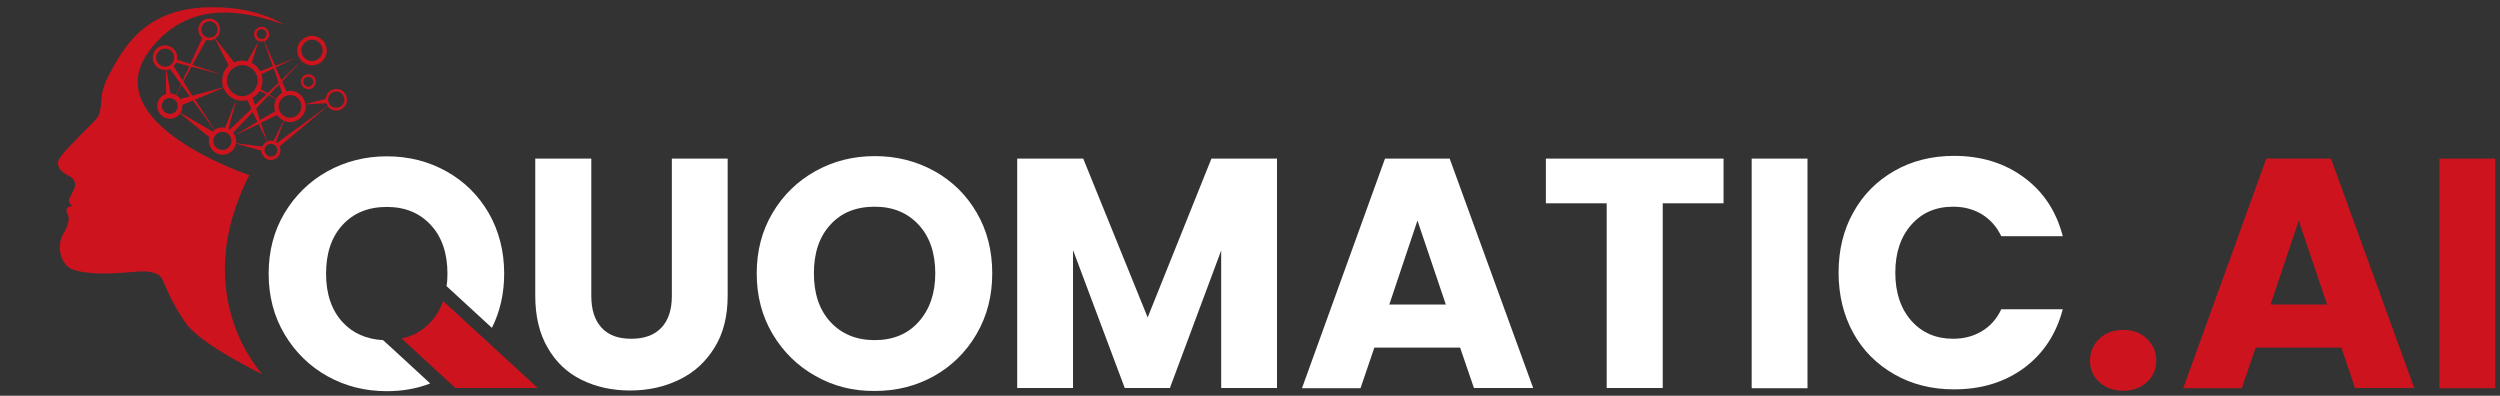 <?xml version="1.0" encoding="utf-8"?>
<!-- Generator: Adobe Illustrator 27.0.1, SVG Export Plug-In . SVG Version: 6.00 Build 0)  -->
<svg version="1.1" id="Ebene_1" xmlns="http://www.w3.org/2000/svg" xmlns:xlink="http://www.w3.org/1999/xlink" x="0px" y="0px"
	 viewBox="0 0 1101.8 174.4" style="enable-background:new 0 0 1101.8 174.4;" xml:space="preserve">
<rect x="0" y="0" width="1101.8" height="174.4" fill="#333333" stroke="none"/>
<style type="text/css">
	.st0{fill:#FFFFFF;}
	.st1{fill:#CD141E;}
	.st2{fill-rule:evenodd;clip-rule:evenodd;fill:#CD141E;}
</style>
<path class="st0" d="M260.6,69.9v60.5c0,6.1,1.5,10.7,4.5,14c3,3.3,7.3,4.9,13.1,4.9c5.8,0,10.2-1.6,13.3-4.9
	c3.1-3.3,4.6-7.9,4.6-14V69.9h24.6v60.4c0,9-1.9,16.7-5.8,22.9c-3.8,6.2-9,11-15.5,14.1c-6.5,3.2-13.7,4.8-21.7,4.8
	c-8,0-15.1-1.6-21.4-4.7c-6.3-3.1-11.3-7.8-14.9-14.1c-3.7-6.3-5.5-14-5.5-23V69.9H260.6z"/>
<polygon class="st0" points="562.8,69.9 562.8,171 538.2,171 538.2,110.4 515.6,171 495.7,171 472.9,110.2 472.9,171 448.3,171 
	448.3,69.9 477.4,69.9 505.8,139.9 533.9,69.9 "/>
<path class="st0" d="M643.5,153.2h-37.8l-6.1,17.9h-25.8l36.6-101.2h28.5L675.7,171h-26.1L643.5,153.2z M637.2,134.2l-12.5-37
	l-12.4,37H637.2z"/>
<polygon class="st0" points="759.6,69.9 759.6,89.6 732.8,89.6 732.8,171 708.1,171 708.1,89.6 681.3,89.6 681.3,69.9 "/>
<rect x="772" y="69.9" class="st0" width="24.6" height="101.2"/>
<path class="st0" d="M816.8,93.6c4.3-7.8,10.4-13.9,18.1-18.3c7.7-4.4,16.5-6.6,26.3-6.6c12,0,22.3,3.2,30.8,9.5
	c8.6,6.3,14.3,15,17.1,25.9h-27.1c-2-4.2-4.9-7.4-8.6-9.7c-3.7-2.2-7.9-3.3-12.6-3.3c-7.6,0-13.7,2.6-18.4,7.9
	c-4.7,5.3-7.1,12.3-7.1,21.2c0,8.8,2.4,15.9,7.1,21.2c4.7,5.3,10.9,7.9,18.4,7.9c4.7,0,8.9-1.1,12.6-3.3c3.7-2.2,6.6-5.4,8.6-9.7
	h27.1c-2.9,11-8.6,19.6-17.1,25.9c-8.6,6.3-18.8,9.4-30.8,9.4c-9.8,0-18.6-2.2-26.3-6.6c-7.7-4.4-13.8-10.4-18.1-18.2
	c-4.3-7.8-6.5-16.7-6.5-26.7C810.3,110.3,812.4,101.4,816.8,93.6"/>
<path class="st1" d="M925.2,168.4c-2.7-2.5-4.1-5.7-4.1-9.4c0-3.8,1.4-7.1,4.1-9.7c2.7-2.6,6.3-3.9,10.6-3.9c4.2,0,7.7,1.3,10.4,3.9
	c2.7,2.6,4.1,5.8,4.1,9.7c0,3.7-1.4,6.9-4.1,9.4c-2.7,2.5-6.2,3.8-10.4,3.8C931.5,172.2,928,170.9,925.2,168.4"/>
<path class="st1" d="M1031.9,153.2h-37.8l-6.1,17.9h-25.8l36.6-101.2h28.5L1064,171h-26.1L1031.9,153.2z M1025.6,134.2l-12.5-37
	l-12.4,37H1025.6z"/>
<rect x="1075.1" y="69.9" class="st1" width="24.6" height="101.2"/>
<path class="st0" d="M359.4,165.7c-7.9-4.4-14.2-10.6-18.9-18.5c-4.7-7.9-7-16.8-7-26.7c0-9.9,2.3-18.8,7-26.7
	c4.7-7.9,11-14,18.9-18.4c7.9-4.4,16.6-6.6,26.2-6.6c9.5,0,18.2,2.2,26.2,6.6c7.9,4.4,14.2,10.6,18.7,18.4
	c4.6,7.9,6.8,16.8,6.8,26.7c0,9.9-2.3,18.8-6.9,26.7c-4.6,7.9-10.9,14.1-18.7,18.5c-7.9,4.4-16.6,6.6-26.1,6.6
	C376,172.4,367.3,170.2,359.4,165.7 M404.9,141.8c4.8-5.4,7.3-12.5,7.3-21.3c0-8.9-2.4-16.1-7.3-21.4c-4.9-5.3-11.3-8-19.4-8
	c-8.2,0-14.7,2.6-19.5,7.9c-4.9,5.3-7.3,12.4-7.3,21.5c0,8.9,2.4,16.1,7.3,21.4c4.9,5.3,11.4,8,19.5,8
	C393.6,149.9,400.1,147.2,404.9,141.8"/>
<path class="st0" d="M173,153.7l-4.2-3.8c-7.3-0.4-13.3-3-17.8-7.9c-4.9-5.3-7.3-12.5-7.3-21.4c0-9,2.4-16.2,7.3-21.5
	c4.9-5.3,11.4-7.9,19.5-7.9c8.1,0,14.5,2.7,19.4,8c4.9,5.3,7.3,12.5,7.3,21.4c0,1.9-0.1,3.8-0.4,5.5l2.5,2.3l17.5,16.1
	c3.6-7.2,5.4-15.2,5.4-23.9c0-9.9-2.3-18.8-6.8-26.7c-4.6-7.9-10.8-14-18.7-18.4c-7.9-4.4-16.6-6.6-26.2-6.6
	c-9.5,0-18.2,2.2-26.2,6.6c-7.9,4.4-14.2,10.6-18.9,18.4c-4.7,7.9-7,16.8-7,26.7c0,9.9,2.3,18.8,7,26.7c4.7,7.9,11,14.1,18.9,18.5
	c7.9,4.4,16.6,6.6,26.2,6.6c6.8,0,13.2-1.1,19.1-3.4L173,153.7z"/>
<path class="st1" d="M237,171l-41.7-38.3c-1.2,3.4-3,6.5-5.4,9.1c-3.5,3.9-7.8,6.3-12.9,7.4l23.7,21.8H237z"/>
<g>
	<path class="st1" d="M148.2,39.2c-2.5,0-4.5,2-4.7,4.4l-8.9,2.3c-0.5-3.3-3.3-5.9-6.8-5.9c-0.6,0-1.1,0.1-1.6,0.2l-1.9-4.3l8.6-9
		c1.2,1.2,2.8,1.9,4.6,1.9c3.6,0,6.5-2.9,6.5-6.5c0-3.6-2.9-6.5-6.5-6.5c-3.6,0-6.5,2.9-6.5,6.5c0,1,0.2,1.9,0.6,2.7l-10.3,4
		l-4.8-10.8c1.3-0.5,2.1-1.7,2.1-3.1c0-1.8-1.5-3.3-3.3-3.3c-1.8,0-3.3,1.5-3.3,3.3c0,1.4,0.8,2.5,2,3L109,27
		c-0.7-0.2-1.5-0.3-2.2-0.3h0c-1,0-2,0.2-2.9,0.5c-0.2,0.1-0.5,0.2-0.7,0.3L94.9,17c1.3-0.9,2.1-2.3,2.1-4c0-2.6-2.1-4.8-4.8-4.8
		c-2.6,0-4.8,2.1-4.8,4.8c0,1.5,0.7,2.9,1.8,3.7l-5.4,11.5l-5.8-1.9c0.1-0.3,0.1-0.6,0.1-0.9c0-3-2.4-5.4-5.4-5.4s-5.4,2.4-5.4,5.4
		s2.4,5.4,5.4,5.4c0.1,0,0.2,0,0.4,0l0.1,10.6c-2.3,0.7-3.9,2.8-3.9,5.3c0,3.1,2.5,5.6,5.6,5.6c1.9,0,3.5-0.9,4.5-2.3l12.9,10.5
		c-0.2,0.5-0.2,1.1-0.2,1.7c0,3.3,2.7,6,6,6c2.9,0,5.3-2.1,5.9-4.9l11.2,3.1c0.1,2.3,1.9,4.1,4.2,4.1c2.3,0,4.2-1.9,4.2-4.2
		c0-0.6-0.1-1.2-0.4-1.8l21.2-17.7c0.9,1.2,2.2,1.9,3.8,1.9c2.6,0,4.7-2.1,4.7-4.7C153,41.3,150.8,39.2,148.2,39.2z M132.8,46.9
		c0,2.8-2.3,5-5,5c-2.8,0-5-2.3-5-5s2.3-5,5-5C130.6,41.8,132.8,44.1,132.8,46.9z M119.4,62c-0.6,0-1.2,0.1-1.7,0.3l-2.7-8.2
		l7.1-3.4c0.7,1,1.7,1.9,2.9,2.4l-4.4,9C120.2,62.1,119.8,62,119.4,62z M94.6,57.2L86,43.9l12.5-5.2c1,2.5,3,4.4,5.5,5.3l-4.8,12.3
		c-0.4-0.1-0.7-0.1-1.1-0.1C96.8,56.1,95.6,56.5,94.6,57.2z M77.6,41.8l2.4-4.4l3.7,5.1l-4.2,1.1C79,42.9,78.3,42.3,77.6,41.8z
		 M80.8,35.9l3.6-6.5l13.9,3.6c-0.5,1.8-0.5,3.7,0.1,5.4c0,0,0,0,0,0.1l-13.6,3.7L80.8,35.9z M104.1,44c0.9,0.3,1.8,0.4,2.7,0.4
		c0.7,0,1.4-0.1,2.2-0.3l1.8,3.9l-9.5,9.1c-0.2-0.1-0.4-0.2-0.6-0.3L104.1,44z M114.4,40.1l3.1,1.4l-5.1,4.8l-1.1-3.3
		C112.6,42.4,113.7,41.4,114.4,40.1z M115.2,32.7l5.4-2.6l2.2,6.3l-4.9,4.7l-3.1-1.9C115.8,37.2,116,34.9,115.2,32.7z M111.4,49.4
		l2,4.3l-10,5.9c-0.2-0.4-0.4-0.7-0.7-1.1L111.4,49.4z M112.9,47.8l5.5-5.8l3.3,1.6c-0.5,1-0.8,2.1-0.8,3.2c0,0.8,0.1,1.5,0.4,2.2
		l-6.7,3.9L112.9,47.8z M124.4,40.9c-1.1,0.6-2,1.5-2.6,2.6l-3.1-1.8l4.3-4.5L124.4,40.9z M137.5,17.5c2.6,0,4.7,2.1,4.7,4.7
		c0,2.6-2.1,4.7-4.7,4.7c-2.6,0-4.7-2.1-4.7-4.7C132.8,19.6,134.9,17.5,137.5,17.5z M131.6,24.9c0.3,0.7,0.8,1.4,1.3,1.9l-8.9,8.5
		l-2.5-5.6L131.6,24.9z M113.1,15c0-1.2,1-2.2,2.2-2.2c1.2,0,2.2,1,2.2,2.2s-1,2.2-2.2,2.2C114.1,17.2,113.1,16.2,113.1,15z
		 M114,18.1c0.4,0.2,0.8,0.2,1.2,0.2c0.4,0,0.8-0.1,1.1-0.2l3.9,11.1l-5.6,2.2c-0.8-1.6-2.1-2.9-3.7-3.7L114,18.1z M104.6,29.1
		c0.7-0.3,1.5-0.4,2.2-0.4c2.8,0,5.4,1.8,6.4,4.6c0.6,1.7,0.5,3.4-0.2,4.9l-0.1,0l-0.5,1l0.1,0c-0.6,0.9-1.4,1.6-2.3,2.2l-1.6,0.7
		c-0.6,0.2-1.2,0.3-1.8,0.3c-2.8,0-5.4-1.8-6.4-4.6C99.1,34.2,101,30.4,104.6,29.1z M88.7,13c0-2,1.6-3.6,3.6-3.6
		c2,0,3.6,1.6,3.6,3.6s-1.6,3.6-3.6,3.6C90.3,16.6,88.7,15,88.7,13z M90.9,17.6c0.4,0.1,0.9,0.2,1.3,0.2c0.9,0,1.8-0.3,2.5-0.7
		l6.1,11.8c-0.9,0.8-1.6,1.7-2.1,2.8c-0.2,0.4-0.4,0.9-0.5,1.3l-13.4-4.4L90.9,17.6z M83.5,29.2l-3,6.2l-4-6.2
		c0.5-0.5,0.8-1,1.1-1.6L83.5,29.2z M68.8,25.4c0-2.2,1.8-4,4-4c2.2,0,4,1.8,4,4s-1.8,4-4,4C70.6,29.4,68.8,27.6,68.8,25.4z
		 M74.9,30.4l4.9,6.7l-2.3,4.7c-0.7-0.4-1.4-0.5-2.3-0.6l-1.9-10.4C73.9,30.7,74.4,30.6,74.9,30.4z M74.8,50.2c-2,0-3.5-1.6-3.5-3.5
		c0-2,1.6-3.5,3.5-3.5c2,0,3.5,1.6,3.5,3.5C78.4,48.6,76.8,50.2,74.8,50.2z M79.5,49.7c0.6-0.9,0.9-1.9,0.9-3c0-0.2,0-0.3,0-0.5
		l4.6-1.9l9.5,13c-0.3,0.2-0.5,0.4-0.8,0.7L79.5,49.7z M98,66.1c-2.2,0-4-1.8-4-4c0-2.2,1.8-4,4-4c2.2,0,4,1.8,4,4
		C102,64.3,100.2,66.1,98,66.1z M103.5,59.6l10.5-4.9l3.7,7.7c-1,0.4-1.7,1.2-2.1,2.2L104,63.1c0.1-0.3,0.1-0.6,0.1-1
		C104,61.2,103.8,60.4,103.5,59.6z M119.4,69c-1.5,0-2.8-1.2-2.8-2.8s1.2-2.8,2.8-2.8s2.8,1.2,2.8,2.8S120.9,69,119.4,69z M122.1,63
		c-0.1-0.1-0.3-0.2-0.5-0.3l3.5-9.4c0.8,0.3,1.7,0.5,2.7,0.5c3.8,0,6.9-3.1,6.9-6.9c0-0.3,0-0.6-0.1-0.9l9.2-0.5
		c0.2,0.4,0.4,0.8,0.6,1.2L122.1,63z M148.2,47.5c-2,0-3.6-1.6-3.6-3.6s1.6-3.6,3.6-3.6s3.6,1.6,3.6,3.6S150.2,47.5,148.2,47.5z"/>
	<path class="st1" d="M132.6,36c0,1.8,1.5,3.3,3.3,3.3c1.8,0,3.3-1.5,3.3-3.3c0-1.8-1.5-3.3-3.3-3.3C134.1,32.7,132.6,34.2,132.6,36
		z M138.1,36c0,1.2-1,2.2-2.2,2.2c-1.2,0-2.2-1-2.2-2.2s1-2.2,2.2-2.2C137.1,33.9,138.1,34.8,138.1,36z"/>
</g>
<path class="st2" d="M109.9,77.2c0,0-67.7-22.6-44.3-54.5c19.5-26.6,48.8-15.2,59.3-12c0,0-11.5-7.6-30.9-7.5c0,0,0,0,0,0
	C63.4,2.9,54,21.8,47.5,34c-0.5,1-1.7,3.5-2.5,7c-0.4,1.7-0.2,8.5-2.2,11c-2,2.5-12.5,12.2-16.2,17.2s3.5,8.2,3.5,8.2s4.5,1.7,2.5,6
	c-2,4.2-2,4.2-2,4.2s-0.9,1.5,1.3,3.2c0,0-4,0-2.1,3.6c1.6,2.8-1.4,7.9-2.2,9.2c-1.3,1.9-2.8,9.7,2.6,14.1c1.9,1.6,6.2,2.3,10.9,2.7
	c7.3,0.6,19.8-0.8,20.8-0.8c1,0,7.9-0.4,9.7,3.5c1.6,3.5,3.7,9.7,10.2,19.2c6.5,9.5,33.9,22.7,33.9,22.7S82.6,130.4,109.9,77.2z"/>
</svg>
